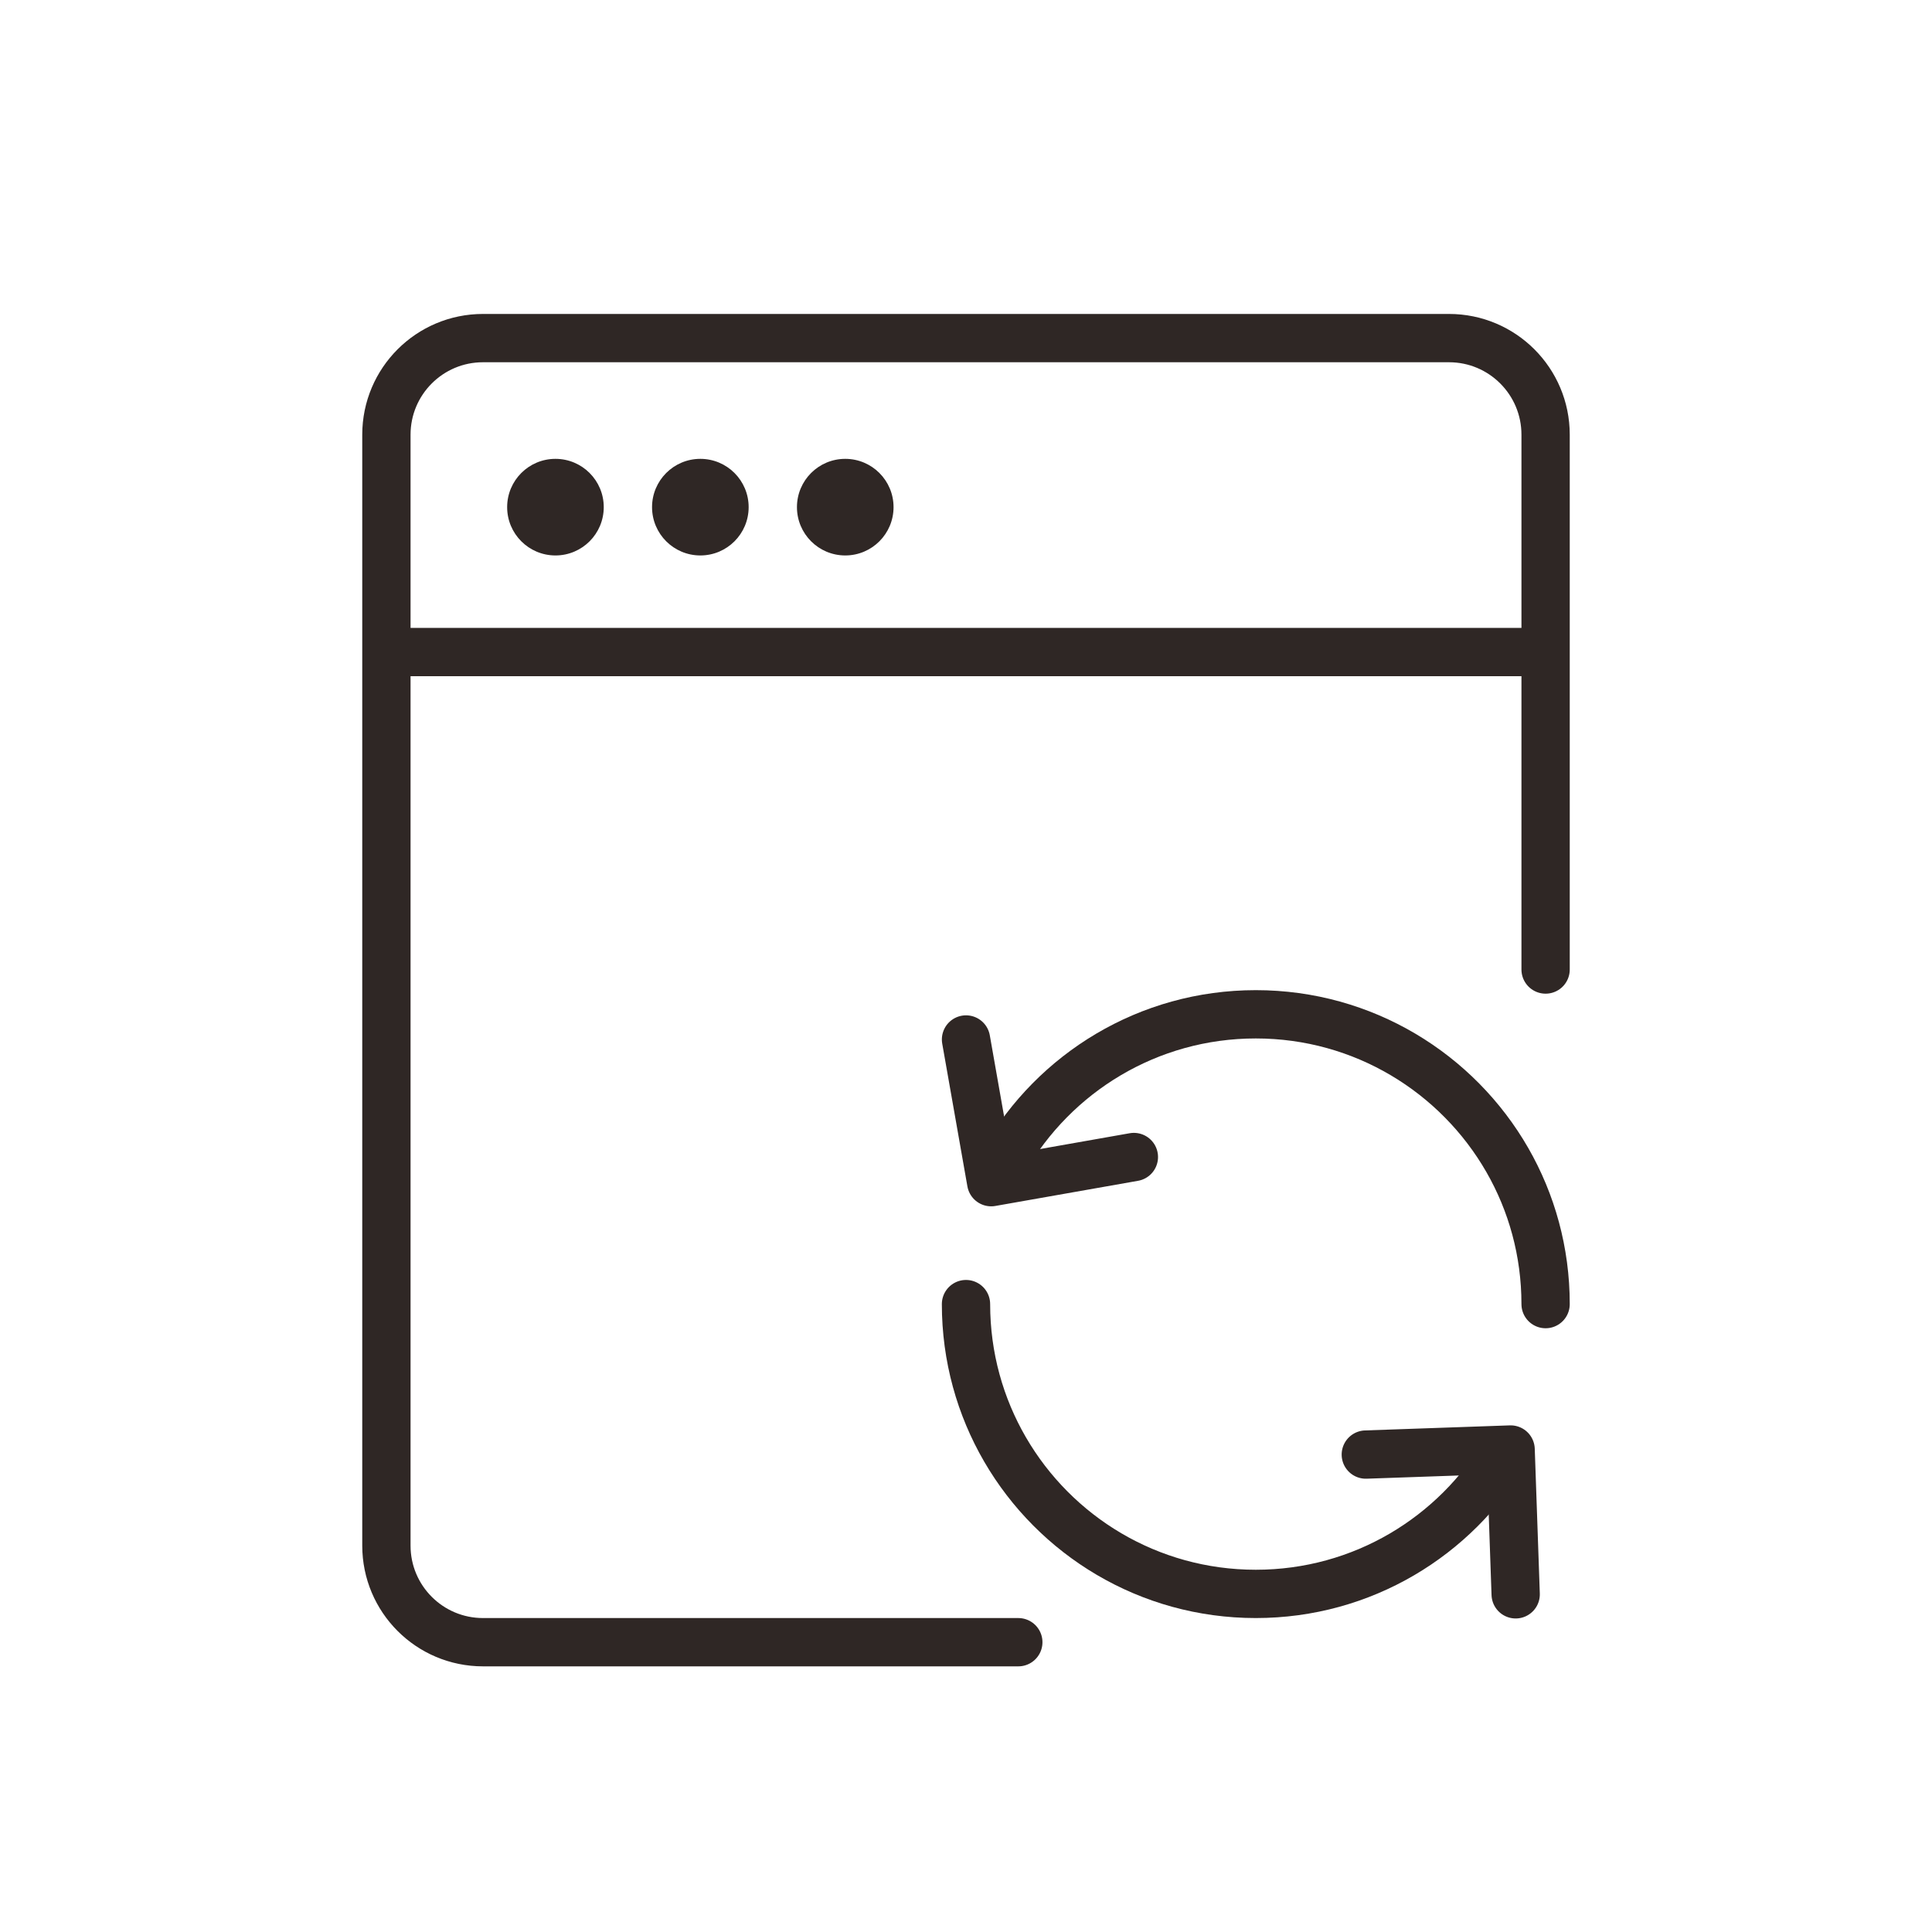 <?xml version="1.0" encoding="UTF-8"?>
<svg width="40px" height="40px" viewBox="0 0 40 40" version="1.1" xmlns="http://www.w3.org/2000/svg" xmlns:xlink="http://www.w3.org/1999/xlink">
    <!-- Generator: Sketch 53 (72520) - https://sketchapp.com -->
    <title>ICPBA_GN_5</title>
    <desc>Created with Sketch.</desc>
    <g id="页面-1" stroke="none" stroke-width="1" fill="none" fill-rule="evenodd">
        <g id="ICP备案" transform="translate(-430, -2095)">
            <g id="功能服务" transform="translate(430, 1698)">
                <g id="XTGLFW_GN_4" transform="translate(0, 397)">
                    <g id="分组-14" transform="translate(8, 7)">
                        <path d="M13.083,27 L2,27 C0.895,27 0,26.105 0,25 L0,2 C0,0.895 0.895,0 2,0 L2,0 L22,0 C23.105,0 24,0.895 24,2 L24,13.073" id="路径" stroke="#2F2725" stroke-linecap="round" stroke-linejoin="round"></path>
                        <path d="M12,20 C12,21.096 12.294,22.123 12.807,23.007 C13.845,24.797 15.782,26 18,26 L18,26 C20.206,26 22.133,24.81 23.176,23.037 M24,20 C24,18.915 23.712,17.896 23.208,17.018 C22.173,15.215 20.228,14 18,14 C15.773,14 13.83,15.213 12.795,17.014" id="形状" stroke="#2F2725" stroke-linecap="round" stroke-linejoin="round"></path>
                        <rect id="矩形" fill="#2F2725" x="0" y="6" width="24" height="1"></rect>
                        <circle id="椭圆形" fill="#2F2725" cx="9.5" cy="3.5" r="1"></circle>
                        <circle id="椭圆形" fill="#2F2725" cx="6.5" cy="3.5" r="1"></circle>
                        <circle id="椭圆形" fill="#2F2725" cx="3.5" cy="3.5" r="1"></circle>
                        <polyline id="路径-3" stroke="#2F2725" stroke-linecap="round" stroke-linejoin="round" transform="translate(13.738, 15.738) rotate(-10) translate(-13.738, -15.738) " points="12.238 14.238 12.238 17.238 15.238 17.238"></polyline>
                        <polyline id="路径-3" stroke="#2F2725" stroke-linecap="round" stroke-linejoin="round" transform="translate(21.829, 24.562) scale(-1, -1) rotate(-2) translate(-21.829, -24.562) " points="20.329 23.062 20.329 26.062 23.329 26.062"></polyline>
                    </g>
                </g>
            </g>
        </g>
    </g>
</svg>